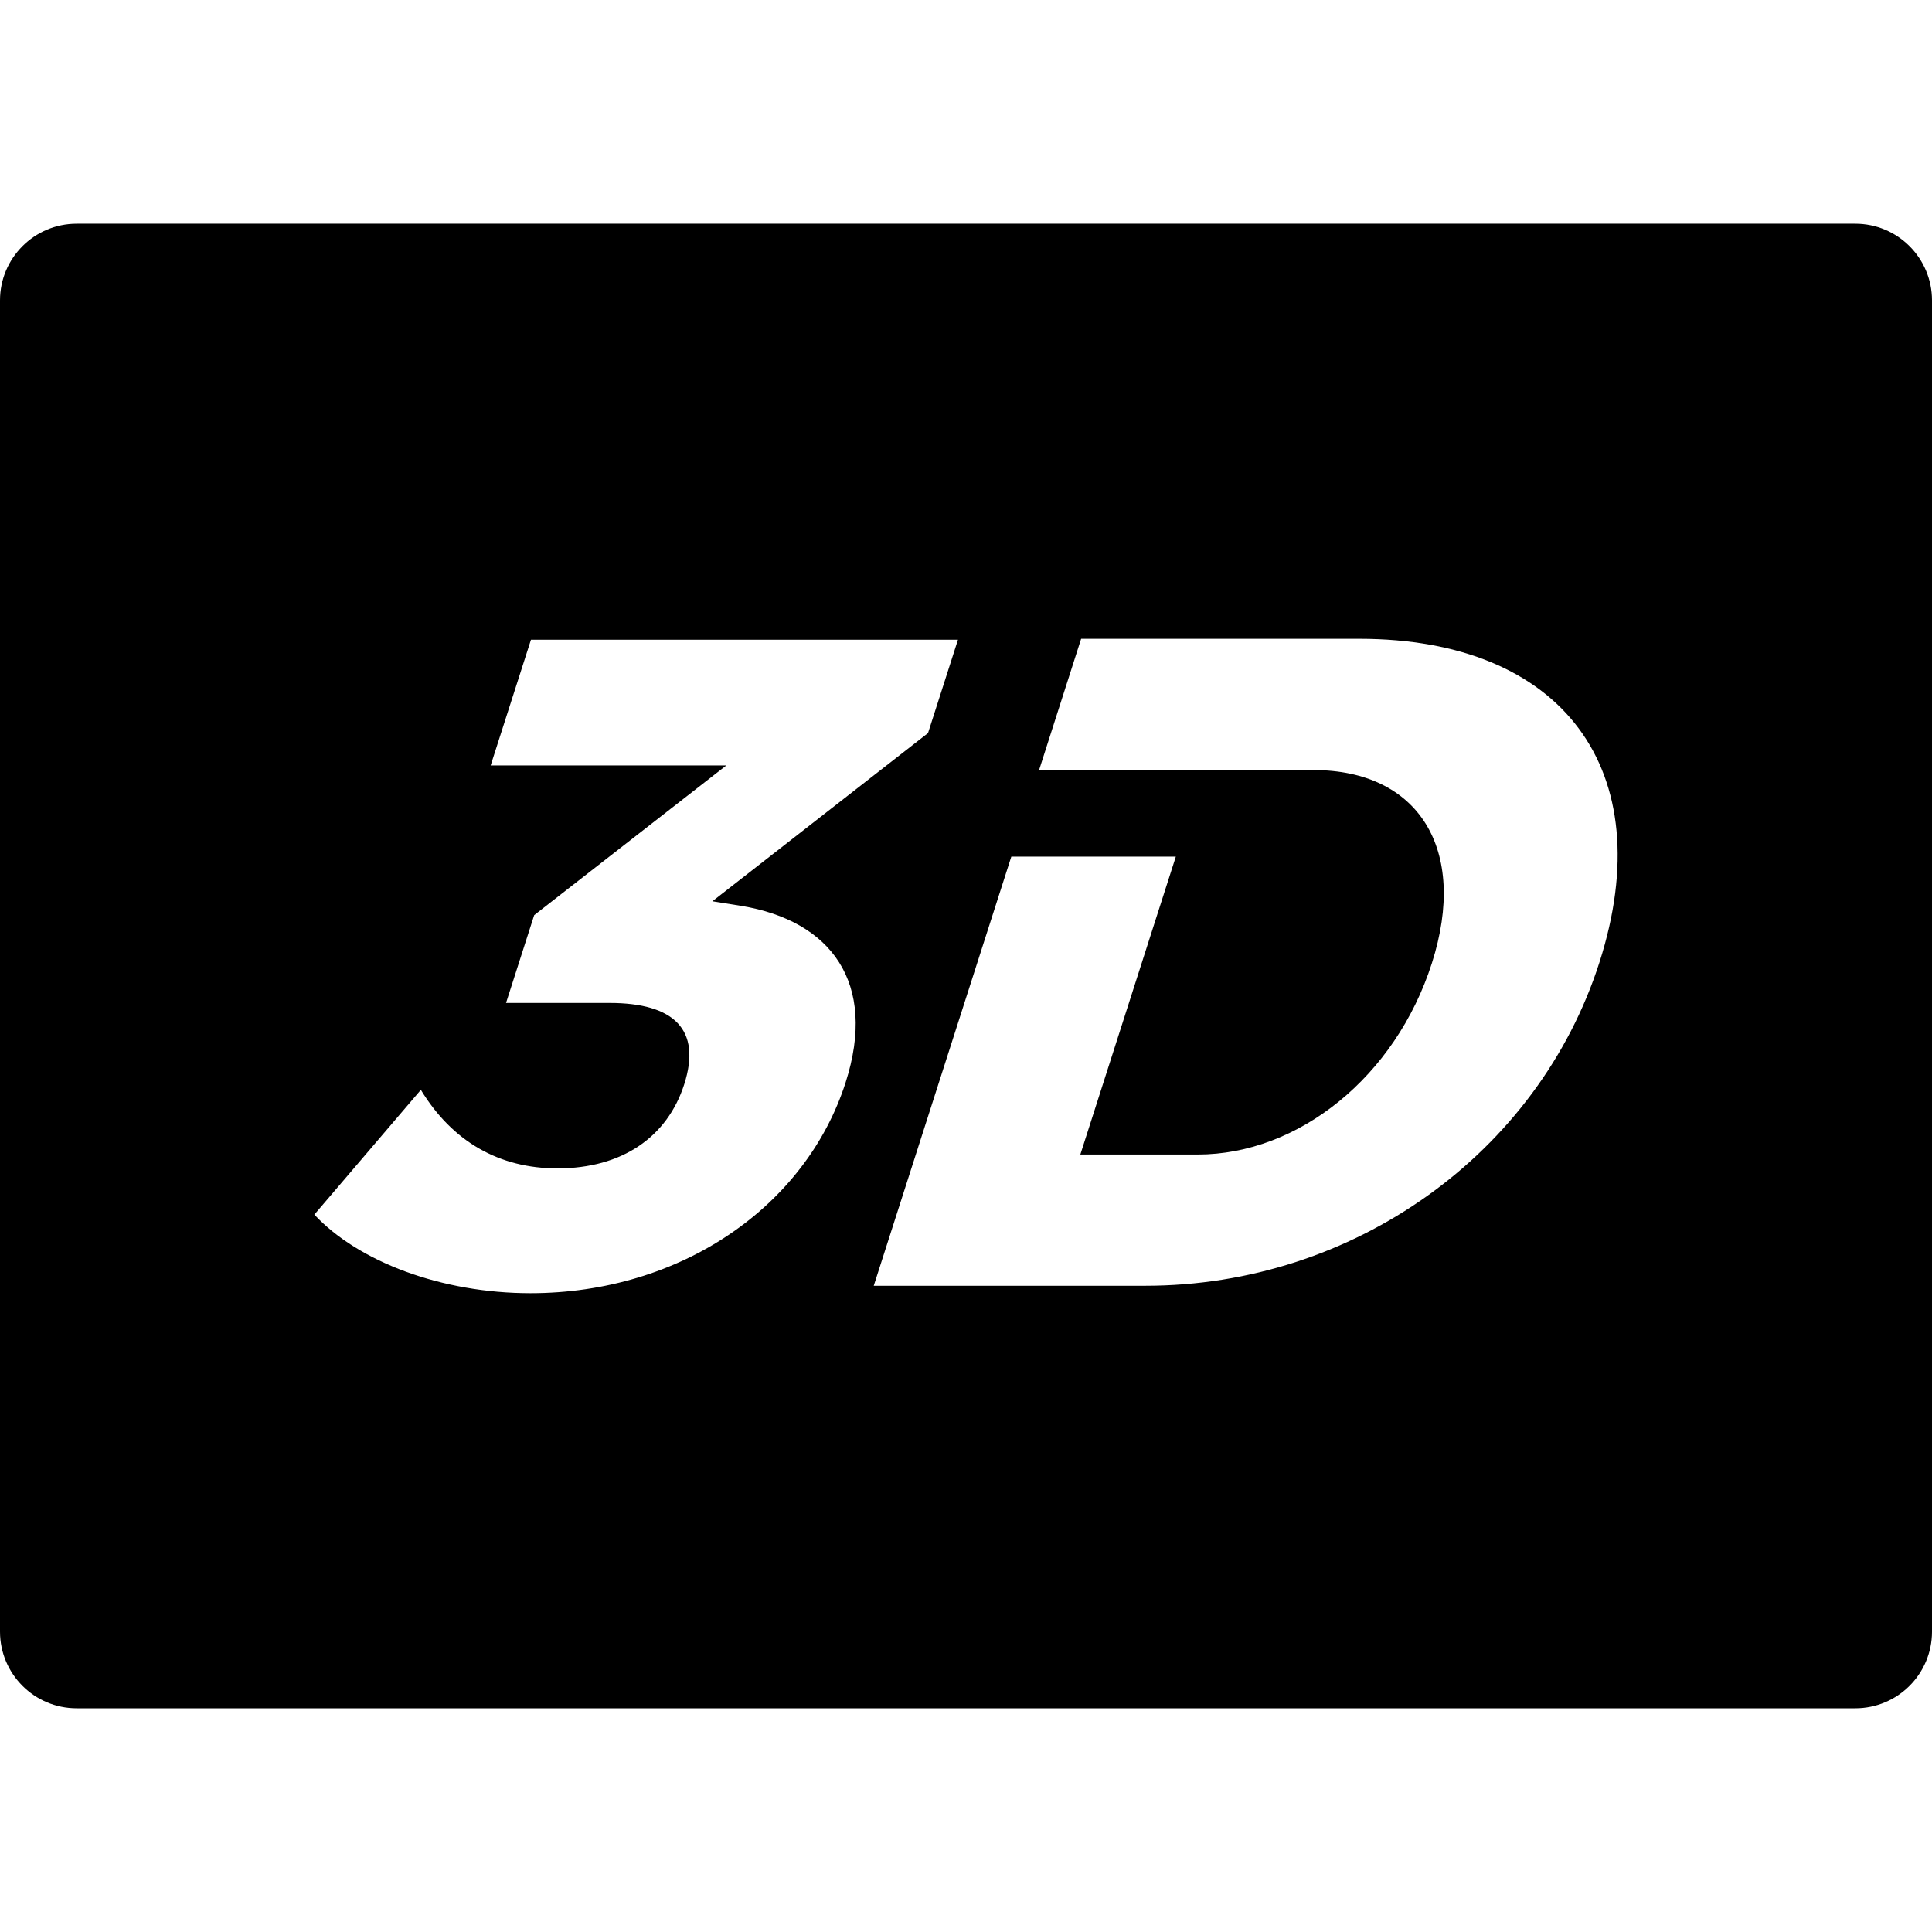 <?xml version="1.0" encoding="iso-8859-1"?>
<!-- Uploaded to: SVG Repo, www.svgrepo.com, Generator: SVG Repo Mixer Tools -->
<!DOCTYPE svg PUBLIC "-//W3C//DTD SVG 1.1//EN" "http://www.w3.org/Graphics/SVG/1.1/DTD/svg11.dtd">
<svg fill="#000000" height="800px" width="800px" version="1.1" id="Capa_1" xmlns="http://www.w3.org/2000/svg" xmlns:xlink="http://www.w3.org/1999/xlink" 
	 viewBox="0 0 290.262 290.262" xml:space="preserve">
<path id="_x34_8-3D_icon" d="M278.743,33.612H11.519C5.157,33.612,0,38.77,0,45.131v200c0,6.361,5.157,11.519,11.519,11.519h267.225
	c6.361,0,11.519-5.157,11.519-11.519v-200C290.262,38.77,285.104,33.612,278.743,33.612z M127.045,162.625
	c-5.964,18.607-24.728,31.662-47.36,31.662c-13.331,0-25.842-4.721-32.46-11.807l16.005-18.744
	c4.732,7.779,11.771,11.803,20.52,11.803c9.718,0,16.508-4.721,19.046-12.633c2.628-8.193-1.495-12.225-11.218-12.225H76.026
	l4.229-13.188l28.869-22.496H73.717l6.054-18.883h64.152l-4.498,14.021l-32.398,25.273l4.357,0.695
	C124.839,138.326,131.851,147.633,127.045,162.625z M240.3,144.576c-9.213,28.74-36.963,48.596-68.205,48.596H131.27l20.67-64.473
	h24.715l-14.346,44.756h17.633c15.137,0,29.707-11.664,35.182-28.742c5.518-17.217-2.084-29.018-17.776-29.018l-41.233-0.014
	l6.314-19.709h41.797C234.773,95.973,249.558,115.695,240.3,144.576z"/>
</svg>